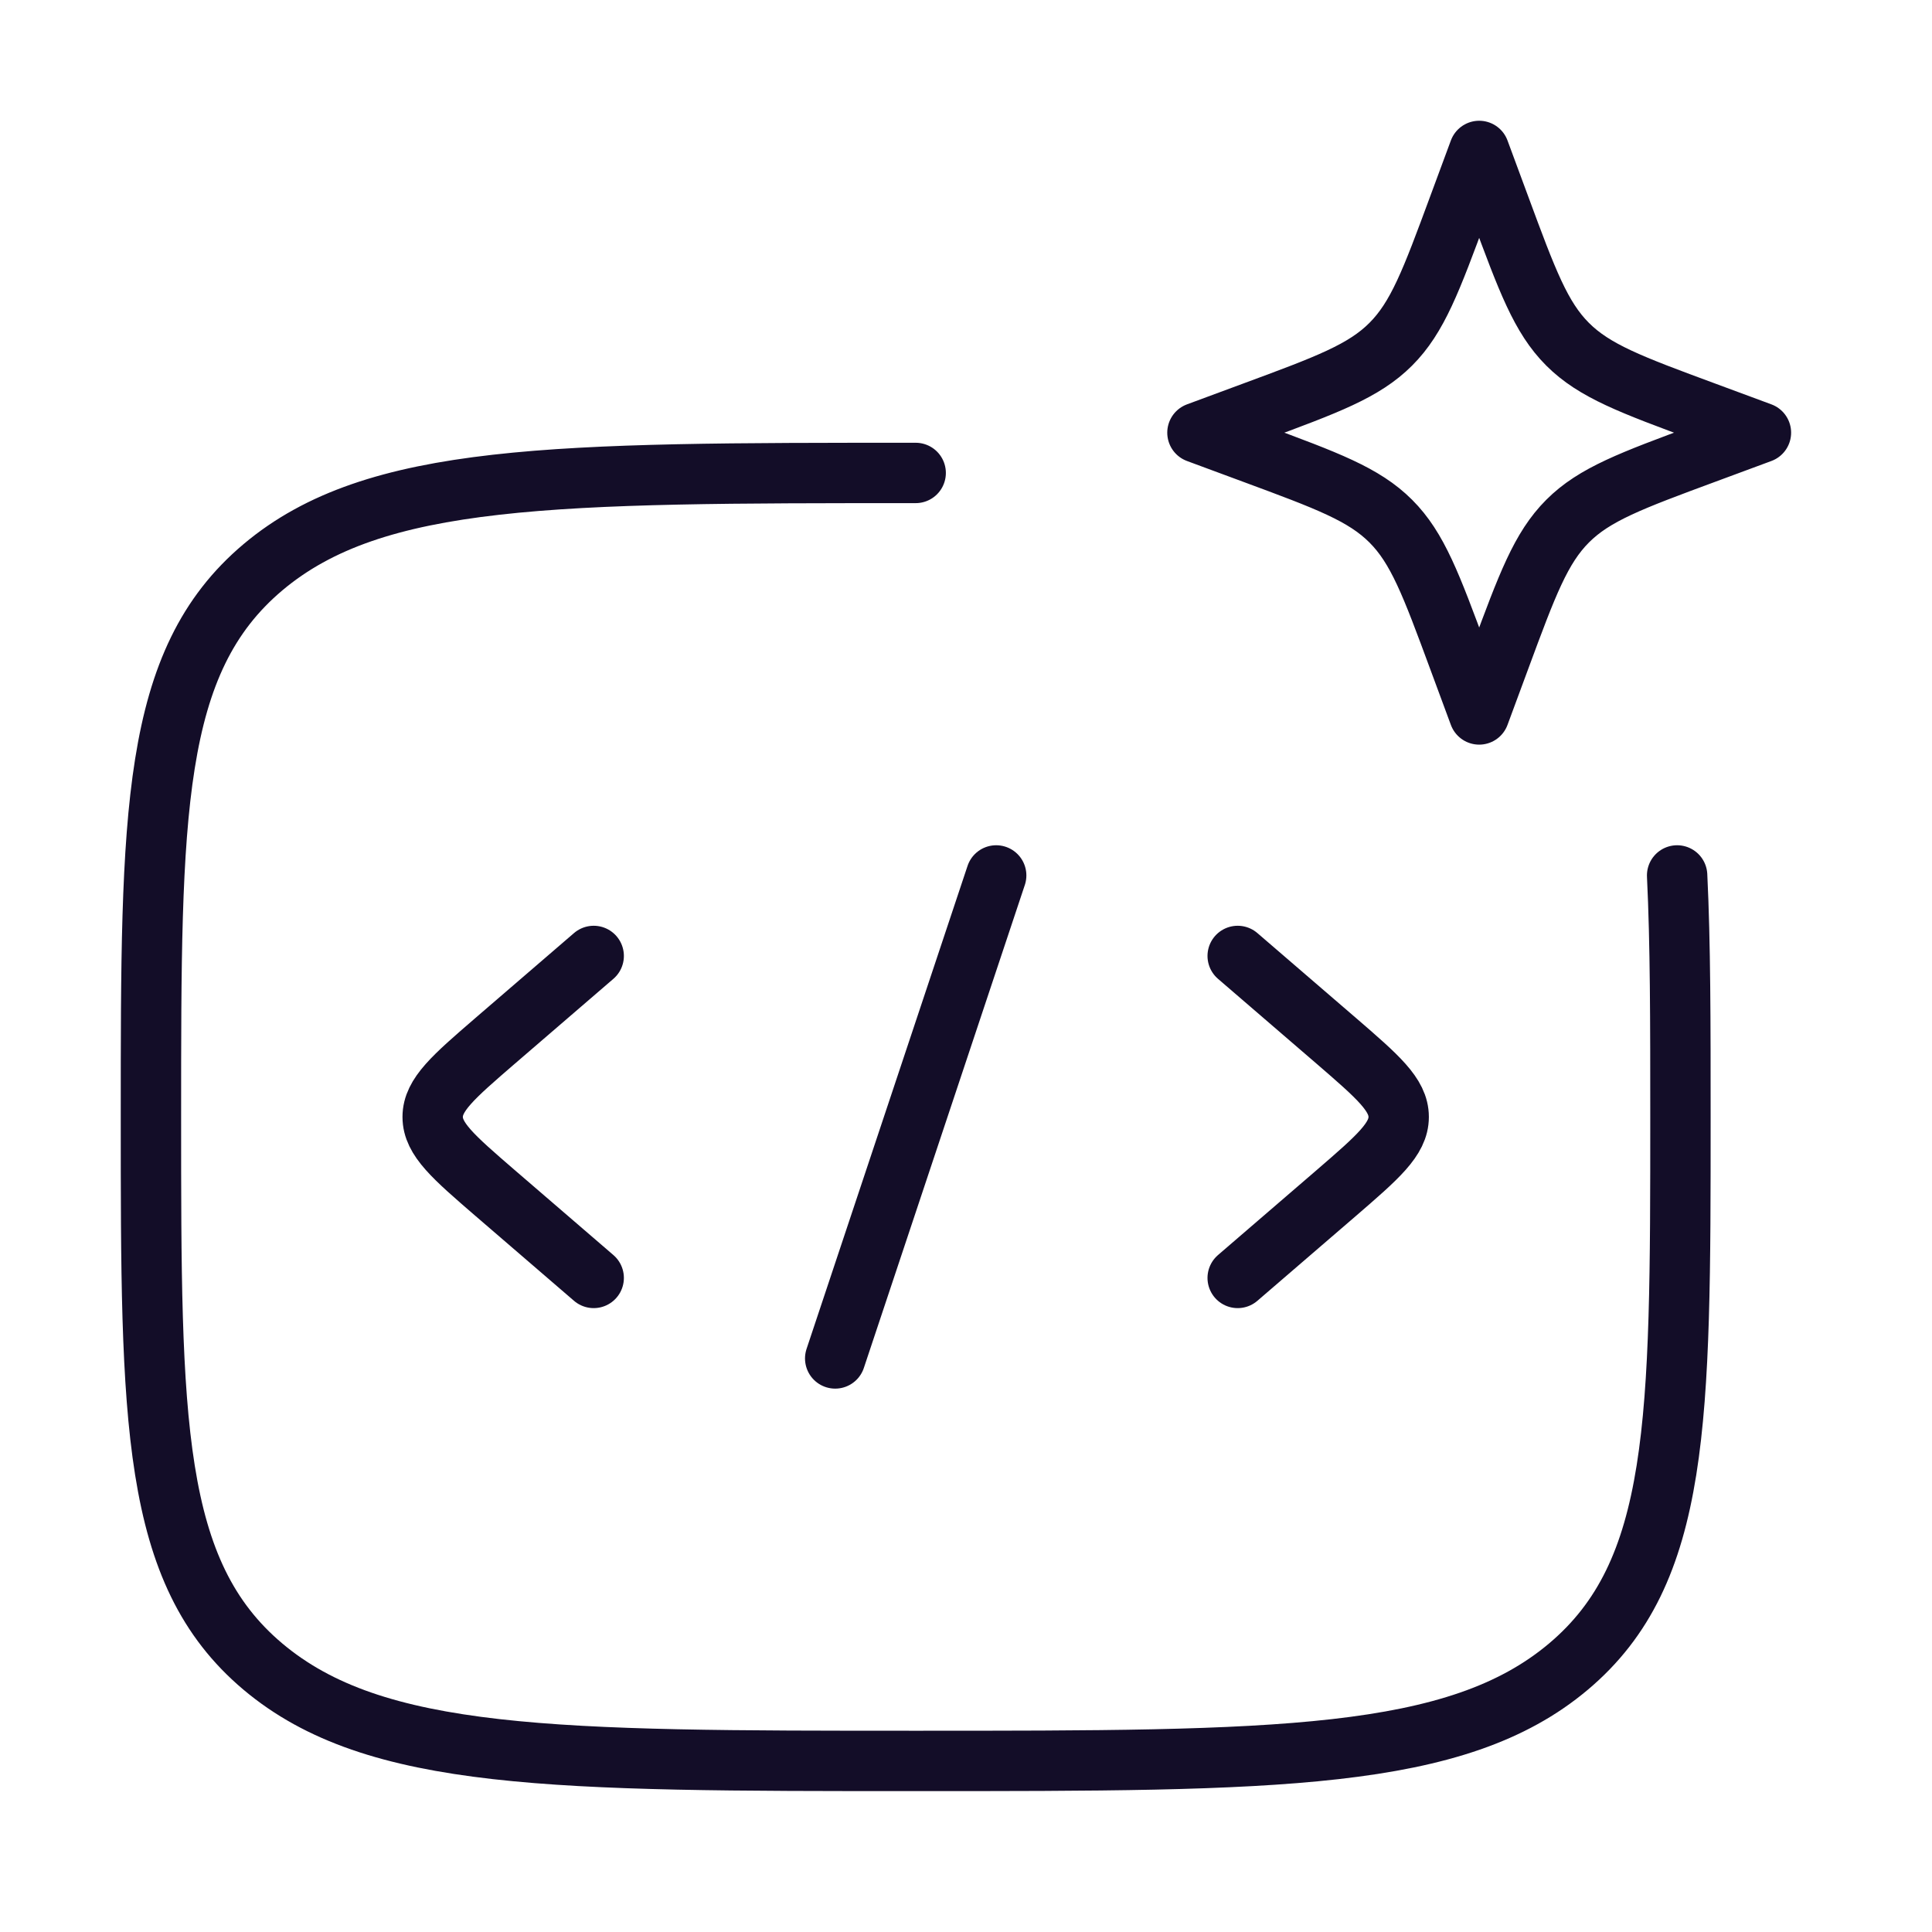 <?xml version="1.0" encoding="UTF-8"?>
<svg xmlns="http://www.w3.org/2000/svg" width="64" height="64" viewBox="0 0 64 64" fill="none">
  <path d="M30.333 15.667C18.392 15.667 12.419 15.667 8.709 18.792C5 21.917 5 26.944 5 37C5 47.056 5 52.085 8.709 55.208C12.419 58.331 18.389 58.333 30.333 58.333C42.275 58.333 48.248 58.333 51.957 55.208C55.667 52.083 55.667 47.056 55.667 37C55.667 33.88 55.667 31.245 55.557 29M49 5L49.688 6.859C50.589 9.296 51.04 10.515 51.928 11.403C52.819 12.293 54.037 12.744 56.475 13.645L58.333 14.333L56.475 15.021C54.037 15.923 52.819 16.373 51.931 17.261C51.04 18.152 50.589 19.371 49.688 21.808L49 23.667L48.312 21.808C47.411 19.371 46.96 18.152 46.072 17.264C45.181 16.373 43.963 15.923 41.525 15.021L39.667 14.333L41.525 13.645C43.963 12.744 45.181 12.293 46.069 11.405C46.96 10.515 47.411 9.296 48.312 6.859L49 5Z" stroke="#130D28" stroke-width="2" stroke-linecap="round" stroke-linejoin="round"></path>
  <path d="M41 31.667L44.272 34.485C45.645 35.672 46.333 36.264 46.333 37C46.333 37.736 45.645 38.328 44.272 39.515L41 42.333M19.667 31.667L16.395 34.485C15.021 35.672 14.333 36.264 14.333 37C14.333 37.736 15.021 38.328 16.395 39.515L19.667 42.333M33 29L27.667 45" stroke="#130D28" stroke-width="2" stroke-linecap="round" stroke-linejoin="round"></path>
</svg>
